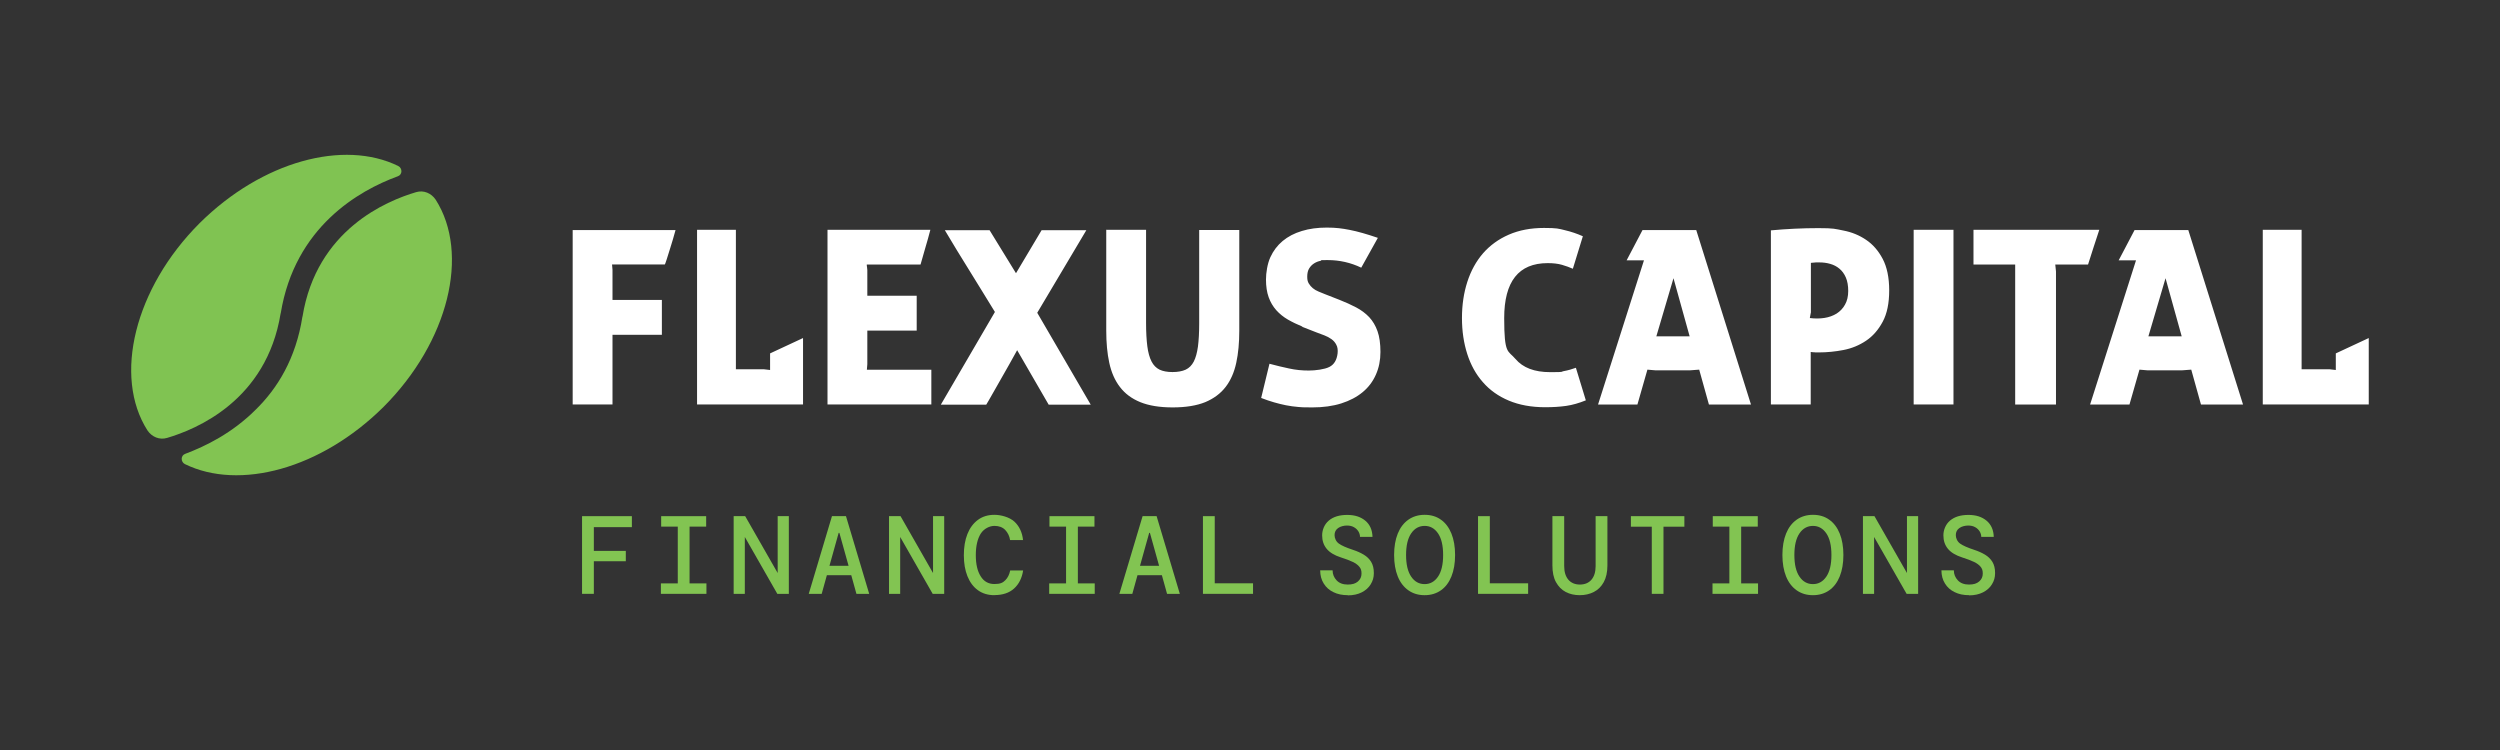<svg xmlns="http://www.w3.org/2000/svg" id="Layer_1" viewBox="0 0 2800 840"><rect x="0" y="0" width="2800" height="840" fill="#333333" stroke="none"/><defs><style>      .st0 {        fill: #82c452;      }      .st1 {        fill: #fff;      }      .st2 {        fill: #80c352;      }    </style></defs><g><path class="st2" d="M314.4,351c15.8-96.9,87.7-137.7,131-153.5,5.5-1.8,5.5-9.1.6-11.6-60.9-29.8-152.3-5.5-222.4,64-73.1,73.1-96.9,171.8-58.5,232.1,4.9,7.3,13.4,11,21.9,8.5,32.9-9.7,111.5-42,127.3-139.5h.1Z"></path><path class="st0" d="M338.7,354.7c-7.3,46.9-28,80.4-52.4,104.2-26.2,26.2-56,40.8-78.6,49.3-5.5,1.8-5.5,9.1-.6,11.6,60.9,29.8,152.3,5.5,222.4-64,73.1-73.1,96.9-171.8,58.5-232.1-4.9-7.3-13.4-11-21.9-8.5-32.9,9.7-111.5,42-127.3,139.5h0Z"></path><path class="st1" d="M641.4,257.7h115.2c-2,7.3-3.9,13.8-5.7,19.4-1.5,4.7-2.8,9.1-4.1,13.1s-2,6-2.2,6h-59.1l.5,6v33.7h55.3v39.1h-55.3v78h-44.6v-195.4h0ZM780.7,257.4h43.5v156.2h31.5l6.8.8v-18.6l36.9-17.2v74.4h-118.7v-195.6h0ZM926.8,257.4h115.2c-1.8,6.9-3.6,13.5-5.5,19.7-1.8,6.2-3.6,12.6-5.5,19.2h-60.2c0,.7,0,1.8.3,3.1.2,1.4.3,2.4.3,3.1v28.7h55.3v39.1h-55.3v37.5l-.5,6.3h72.2v38.9h-116.3v-195.6h0ZM1053.8,453.1l60.5-103.7c-4.4-7.1-8.9-14.5-13.7-22.3-4.7-7.8-9.6-15.6-14.5-23.5s-9.8-15.8-14.5-23.5c-4.7-7.8-9.2-15.2-13.4-22.3h50.1l29.6,48.2,28.7-48.2h50.1l-55,92.5,59.9,102.9h-47.1l-35.3-61-2.6,4.7-6.4,11.5-8.3,14.6-8.3,14.6-6.4,11.2-2.6,4.4h-50.8ZM1238.7,257.4h44.9v104.5c0,10.2.5,18.8,1.4,25.9.9,7,2.5,12.7,4.7,17s5.2,7.3,9,9.2c3.8,1.8,8.7,2.7,14.5,2.7s10.9-.9,14.8-2.7c3.8-1.8,6.8-4.8,9-9s3.7-9.8,4.7-16.8c.9-7,1.4-15.7,1.4-26.1v-104.5h44.9v112.7c0,13.5-1.1,25.5-3.4,36.1s-6.2,19.6-11.9,27c-5.7,7.4-13.3,13-22.8,17-9.6,3.9-21.8,5.9-36.5,5.9s-26.7-2-36.3-5.9c-9.6-3.9-17.2-9.6-22.8-17-5.7-7.4-9.6-16.4-11.9-27s-3.4-22.6-3.4-36.1v-112.7h0l-.3-.2ZM1458.7,365.8c-5.8-2.4-11.3-5-16.3-7.9s-9.3-6.4-13-10.5c-3.6-4.1-6.5-8.9-8.5-14.5s-3-12.2-3-19.8,1.6-17.8,4.9-25,7.9-13.3,13.8-18.2c5.9-4.9,13.1-8.7,21.5-11.2,8.4-2.6,17.7-3.8,27.9-3.8s17,.9,25.7,2.6c8.8,1.7,19.2,4.7,31.5,8.9l-18.6,33.4c-11.9-5.7-24.4-8.5-37.5-8.5s-5.2.3-7.9.8c-2.7.5-5.2,1.5-7.4,2.9-2.2,1.4-4,3.2-5.5,5.6s-2.2,5.5-2.2,9.3.6,5.7,1.8,7.7c1.2,2,2.7,3.7,4.5,5.2s3.9,2.7,6.3,3.7,4.7,2,7.1,2.9l16.1,6.3c6.9,2.7,13.3,5.6,19,8.6s10.6,6.7,14.6,10.9c4,4.3,7.1,9.5,9.3,15.7,2.2,6.2,3.3,14,3.3,23.3s-1.7,17.8-5.1,25.4c-3.4,7.7-8.3,14.2-14.8,19.6s-14.5,9.6-23.9,12.6c-9.5,3-20.3,4.5-32.6,4.5s-10.9-.2-15.6-.5c-4.7-.4-9.3-1-13.8-1.9s-8.9-2-13.4-3.3-9.3-2.9-14.4-4.9l9.3-38.3c7.5,2,14.8,3.8,22,5.3,7.2,1.6,14.5,2.3,22,2.3s17.7-1.3,23-4c5.3-2.6,8.4-7.7,9.3-15.2.4-3.8,0-7-1.4-9.6-1.3-2.6-3.1-4.7-5.5-6.4-2.4-1.7-5-3.1-7.9-4.2l-8.8-3.3-16.1-6.3h0l.3-.2ZM1776.1,448.4c-7.7,3.1-15,5.2-22,6.2s-14.8,1.5-23.4,1.5c-15.5,0-29.1-2.5-40.8-7.4-11.7-4.9-21.4-11.8-29.1-20.7-7.8-8.8-13.6-19.4-17.5-31.6s-5.9-25.6-5.9-40.2,2-28.1,6-40.5,9.9-23.1,17.6-32c7.8-8.9,17.4-15.9,28.9-20.9s24.6-7.5,39.4-7.5,16.3.8,23.3,2.5c6.9,1.6,13.7,3.9,20.2,6.8l-11.2,36.4c-3.6-1.6-7.7-3.1-12.2-4.4s-9.8-1.9-16-1.9c-32.5,0-48.7,20.5-48.7,61.6s4.2,35.8,12.6,45.7c8.4,9.9,21.3,14.8,38.9,14.8s11-.4,15.5-1.2c4.5-.8,8.9-2.1,13.3-3.7l11.2,36.7h0v-.2ZM1841.2,291.6h-19.4l17.8-33.9h60.2l61.3,195.4h-47.1l-10.9-39.1-10.7.8h-38l-9.3-.8-11.2,39.1h-44.1l51.4-161.4h0ZM1892.4,376.7l-18.1-65.1-19.2,65.1h37.3ZM1983.5,258c17.5-1.6,35.2-2.5,53.1-2.5s18.7.9,28,2.7c9.4,1.8,17.9,5.3,25.4,10.4,7.6,5.1,13.8,12.2,18.6,21.3,4.8,9.1,7.3,20.9,7.3,35.3s-2.4,26.1-7.3,35.2c-4.8,9-11,16.1-18.6,21.2s-16,8.6-25.3,10.4-18.5,2.7-27.6,2.7-2.7,0-4.4-.1c-1.6,0-3.2-.2-4.7-.4v58.8h-44.6v-195.1h0ZM2028.1,350.2l-1.1,6c5.7.7,11.1.7,16.3-.1,5.2-.8,9.8-2.5,13.7-4.9,3.9-2.5,7.1-5.8,9.4-10,2.4-4.2,3.6-9.3,3.6-15.3s-.9-11.1-2.7-15.2-4.2-7.4-7.3-9.9c-3-2.5-6.4-4.2-10.3-5.3-3.8-1.1-7.8-1.6-12-1.6h-3.8l-5.7.5v55.8h0ZM2143.3,257.4h44.6v195.6h-44.6v-195.6h0ZM2257.1,296.3h-46.8v-38.9h140.9l-6.3,19.2-6.3,19.7h-36.7l.8,7.7v149.1h-45.7v-156.8h.1ZM2392.3,291.6h-19.4l17.8-33.9h60.2l61.3,195.4h-47.1l-10.9-39.1-10.7.8h-38l-9.3-.8-11.2,39.1h-44.1l51.4-161.4h0ZM2443.5,376.7l-18.1-65.1-19.2,65.1h37.3ZM2534.3,257.4h43.5v156.2h31.5l6.8.8v-18.6l36.9-17.2v74.4h-118.7v-195.6h0Z"></path></g><g><path class="st0" d="M651.9,665.1v-87h55.8v12.3h-42.6v26.6h35.8v11.6h-35.8v36.5h-13.2Z"></path><path class="st0" d="M740.2,665.1v-11.7h18.9v-63.6h-18.6v-11.7h50.4v11.7h-18.6v63.6h18.9v11.7h-51Z"></path><path class="st0" d="M821.7,665.1v-87h12.9l36.4,63.7v-63.7h12.5v87h-12.9l-36.4-63.7v63.7h-12.5Z"></path><path class="st0" d="M905.8,665.1l26-87h15.7l26,87h-14.3l-5.8-20.9h-27.3l-5.8,20.9h-14.5ZM939.3,596.8l-10.3,36.9h21.4l-10.3-36.9h-.8Z"></path><path class="st0" d="M995.7,665.1v-87h12.9l36.4,63.7v-63.7h12.5v87h-12.9l-36.4-63.7v63.7h-12.5,0Z"></path><path class="st0" d="M1113.8,666.6c-7.3,0-13.5-1.9-18.6-5.6-5.1-3.7-9-9-11.7-15.7-2.7-6.8-4-14.6-4-23.5s1.3-16.9,4-23.7,6.6-12,11.7-15.8,11.3-5.7,18.5-5.7,16.8,2.5,22.4,7.6c5.5,5.1,8.8,12,9.7,20.7h-14.5c-.7-4.6-2.6-8.3-5.5-11.4-2.9-3-7-4.5-12.1-4.5s-11.6,2.9-15.3,8.7c-3.6,5.8-5.5,13.8-5.5,24s1.8,18,5.5,23.8c3.6,5.8,8.7,8.6,15.3,8.6s9.4-1.4,12.2-4.2c2.8-2.8,4.6-6.4,5.5-11h14.5c-1.3,8.5-4.7,15.3-10.1,20.2s-12.7,7.4-22,7.4h0Z"></path><path class="st0" d="M1175.1,665.1v-11.7h18.9v-63.6h-18.6v-11.7h50.4v11.7h-18.6v63.6h18.9v11.7h-51Z"></path><path class="st0" d="M1253.7,665.1l26-87h15.7l26,87h-14.3l-5.8-20.9h-27.3l-5.8,20.9h-14.5ZM1287.1,596.8l-10.3,36.9h21.4l-10.3-36.9h-.8Z"></path><path class="st0" d="M1347.3,665.1v-87h13.2v75.2h42.9v11.8h-56.1Z"></path><path class="st0" d="M1509.5,666.6c-6.1,0-11.5-1.1-16.1-3.4-4.6-2.2-8.2-5.4-10.8-9.6-2.6-4.1-4-9.1-4-14.8h13.9c0,4.4,1.6,8.1,4.5,11.2,2.9,3.1,7.1,4.7,12.4,4.7s8.7-1.1,11.4-3.4c2.7-2.3,4.1-5.2,4.1-8.9s-.8-5.6-2.4-7.6-4.1-3.9-7.5-5.5-7.8-3.3-13.2-5c-7.2-2.3-12.5-5.5-15.9-9.6s-5.1-9.1-5.1-15.1,2.5-12.4,7.5-16.6,11.8-6.3,20.5-6.3,15.2,2.2,20.4,6.5c5.1,4.3,7.8,10.4,8,18.1h-14c0-2.1-.6-4.1-1.7-6-1.2-1.9-2.8-3.6-5-4.8-2.2-1.3-4.8-1.9-8-1.9s-7.2.9-9.8,2.8c-2.7,1.9-4,4.6-4,7.9s1.6,7.2,4.8,9.5c3.2,2.3,8.5,4.6,15.8,7,4.6,1.5,8.6,3.3,12.1,5.4,3.5,2.1,6.3,4.8,8.3,8.1s3,7.4,3,12.5-1.2,8.8-3.5,12.6-5.7,6.8-10,9-9.6,3.4-15.7,3.4v-.2Z"></path><path class="st0" d="M1595.6,666.6c-7,0-13.1-1.8-18.3-5.5-5.1-3.6-9.1-8.8-11.8-15.5-2.7-6.7-4.1-14.7-4.1-24s1.4-17.3,4.1-24,6.7-11.9,11.8-15.5c5.1-3.6,11.2-5.5,18.3-5.5s13.2,1.8,18.3,5.5c5.1,3.6,9,8.8,11.7,15.5s4.1,14.7,4.1,24-1.4,17.3-4.1,24-6.6,11.9-11.7,15.5-11.2,5.5-18.3,5.5ZM1595.6,654.2c6.2,0,11.2-2.8,15-8.4,3.8-5.6,5.7-13.6,5.7-24.2s-1.9-18.6-5.7-24.2c-3.8-5.6-8.8-8.4-15-8.4s-11.3,2.8-15.1,8.4c-3.8,5.6-5.7,13.6-5.7,24.2s1.9,18.6,5.7,24.2c3.8,5.6,8.8,8.4,15.1,8.4Z"></path><path class="st0" d="M1655.4,665.1v-87h13.2v75.2h42.9v11.8h-56.1Z"></path><path class="st0" d="M1769.3,666.6c-5.9,0-11.1-1.2-15.7-3.6-4.6-2.4-8.2-6.1-10.9-11-2.7-4.9-4-11.2-4-18.7v-55.2h13.2v55.9c0,6.6,1.6,11.7,4.7,15.3s7.5,5.4,12.9,5.4,9.8-1.8,12.9-5.4c3.1-3.6,4.7-8.7,4.7-15.3v-55.9h13.2v55.2c0,7.5-1.4,13.8-4.1,18.7s-6.4,8.6-11.1,11-10,3.6-15.8,3.6h0Z"></path><path class="st0" d="M1850,665.1v-75.2h-23.4v-11.8h59.9v11.8h-23.4v75.2h-13.2,0Z"></path><path class="st0" d="M1918,665.1v-11.7h18.9v-63.6h-18.6v-11.7h50.4v11.7h-18.6v63.6h18.9v11.7h-51Z"></path><path class="st0" d="M2030.5,666.6c-7,0-13.1-1.8-18.3-5.5-5.1-3.6-9.1-8.8-11.8-15.5-2.7-6.7-4.1-14.7-4.1-24s1.4-17.3,4.1-24,6.7-11.9,11.8-15.5c5.1-3.6,11.2-5.5,18.3-5.5s13.2,1.8,18.3,5.5c5.1,3.6,9,8.8,11.7,15.5s4.1,14.7,4.1,24-1.4,17.3-4.1,24c-2.7,6.7-6.6,11.9-11.7,15.5-5.1,3.6-11.2,5.5-18.3,5.5ZM2030.5,654.2c6.2,0,11.2-2.8,15-8.4,3.8-5.6,5.7-13.6,5.7-24.2s-1.9-18.6-5.7-24.2c-3.8-5.6-8.8-8.4-15-8.4s-11.3,2.8-15.1,8.4c-3.8,5.6-5.7,13.6-5.7,24.2s1.9,18.6,5.7,24.2c3.8,5.6,8.8,8.4,15.1,8.4Z"></path><path class="st0" d="M2086.5,665.1v-87h12.9l36.4,63.7v-63.7h12.5v87h-12.9l-36.4-63.7v63.7h-12.5Z"></path><path class="st0" d="M2205.3,666.6c-6.1,0-11.5-1.1-16.1-3.4-4.6-2.2-8.2-5.4-10.8-9.6-2.6-4.1-4-9.1-4-14.8h13.9c0,4.4,1.6,8.1,4.5,11.2,2.9,3.1,7.1,4.7,12.4,4.7s8.7-1.1,11.4-3.4c2.7-2.3,4.1-5.2,4.1-8.9s-.8-5.6-2.4-7.6c-1.6-2-4.1-3.9-7.5-5.5s-7.8-3.3-13.2-5c-7.2-2.3-12.5-5.5-15.9-9.6s-5.1-9.1-5.1-15.1,2.5-12.4,7.5-16.6,11.8-6.3,20.5-6.3,15.2,2.2,20.4,6.5c5.1,4.3,7.8,10.4,8,18.1h-14c0-2.1-.6-4.1-1.7-6-1.2-1.9-2.8-3.6-5-4.8-2.2-1.3-4.8-1.9-8-1.9s-7.2.9-9.8,2.8c-2.7,1.9-4,4.6-4,7.9s1.6,7.2,4.8,9.5,8.5,4.6,15.8,7c4.6,1.5,8.6,3.3,12.1,5.4,3.5,2.1,6.3,4.8,8.3,8.1s3,7.4,3,12.5-1.2,8.8-3.5,12.6-5.7,6.8-10,9-9.6,3.4-15.7,3.4v-.2Z"></path></g></svg>